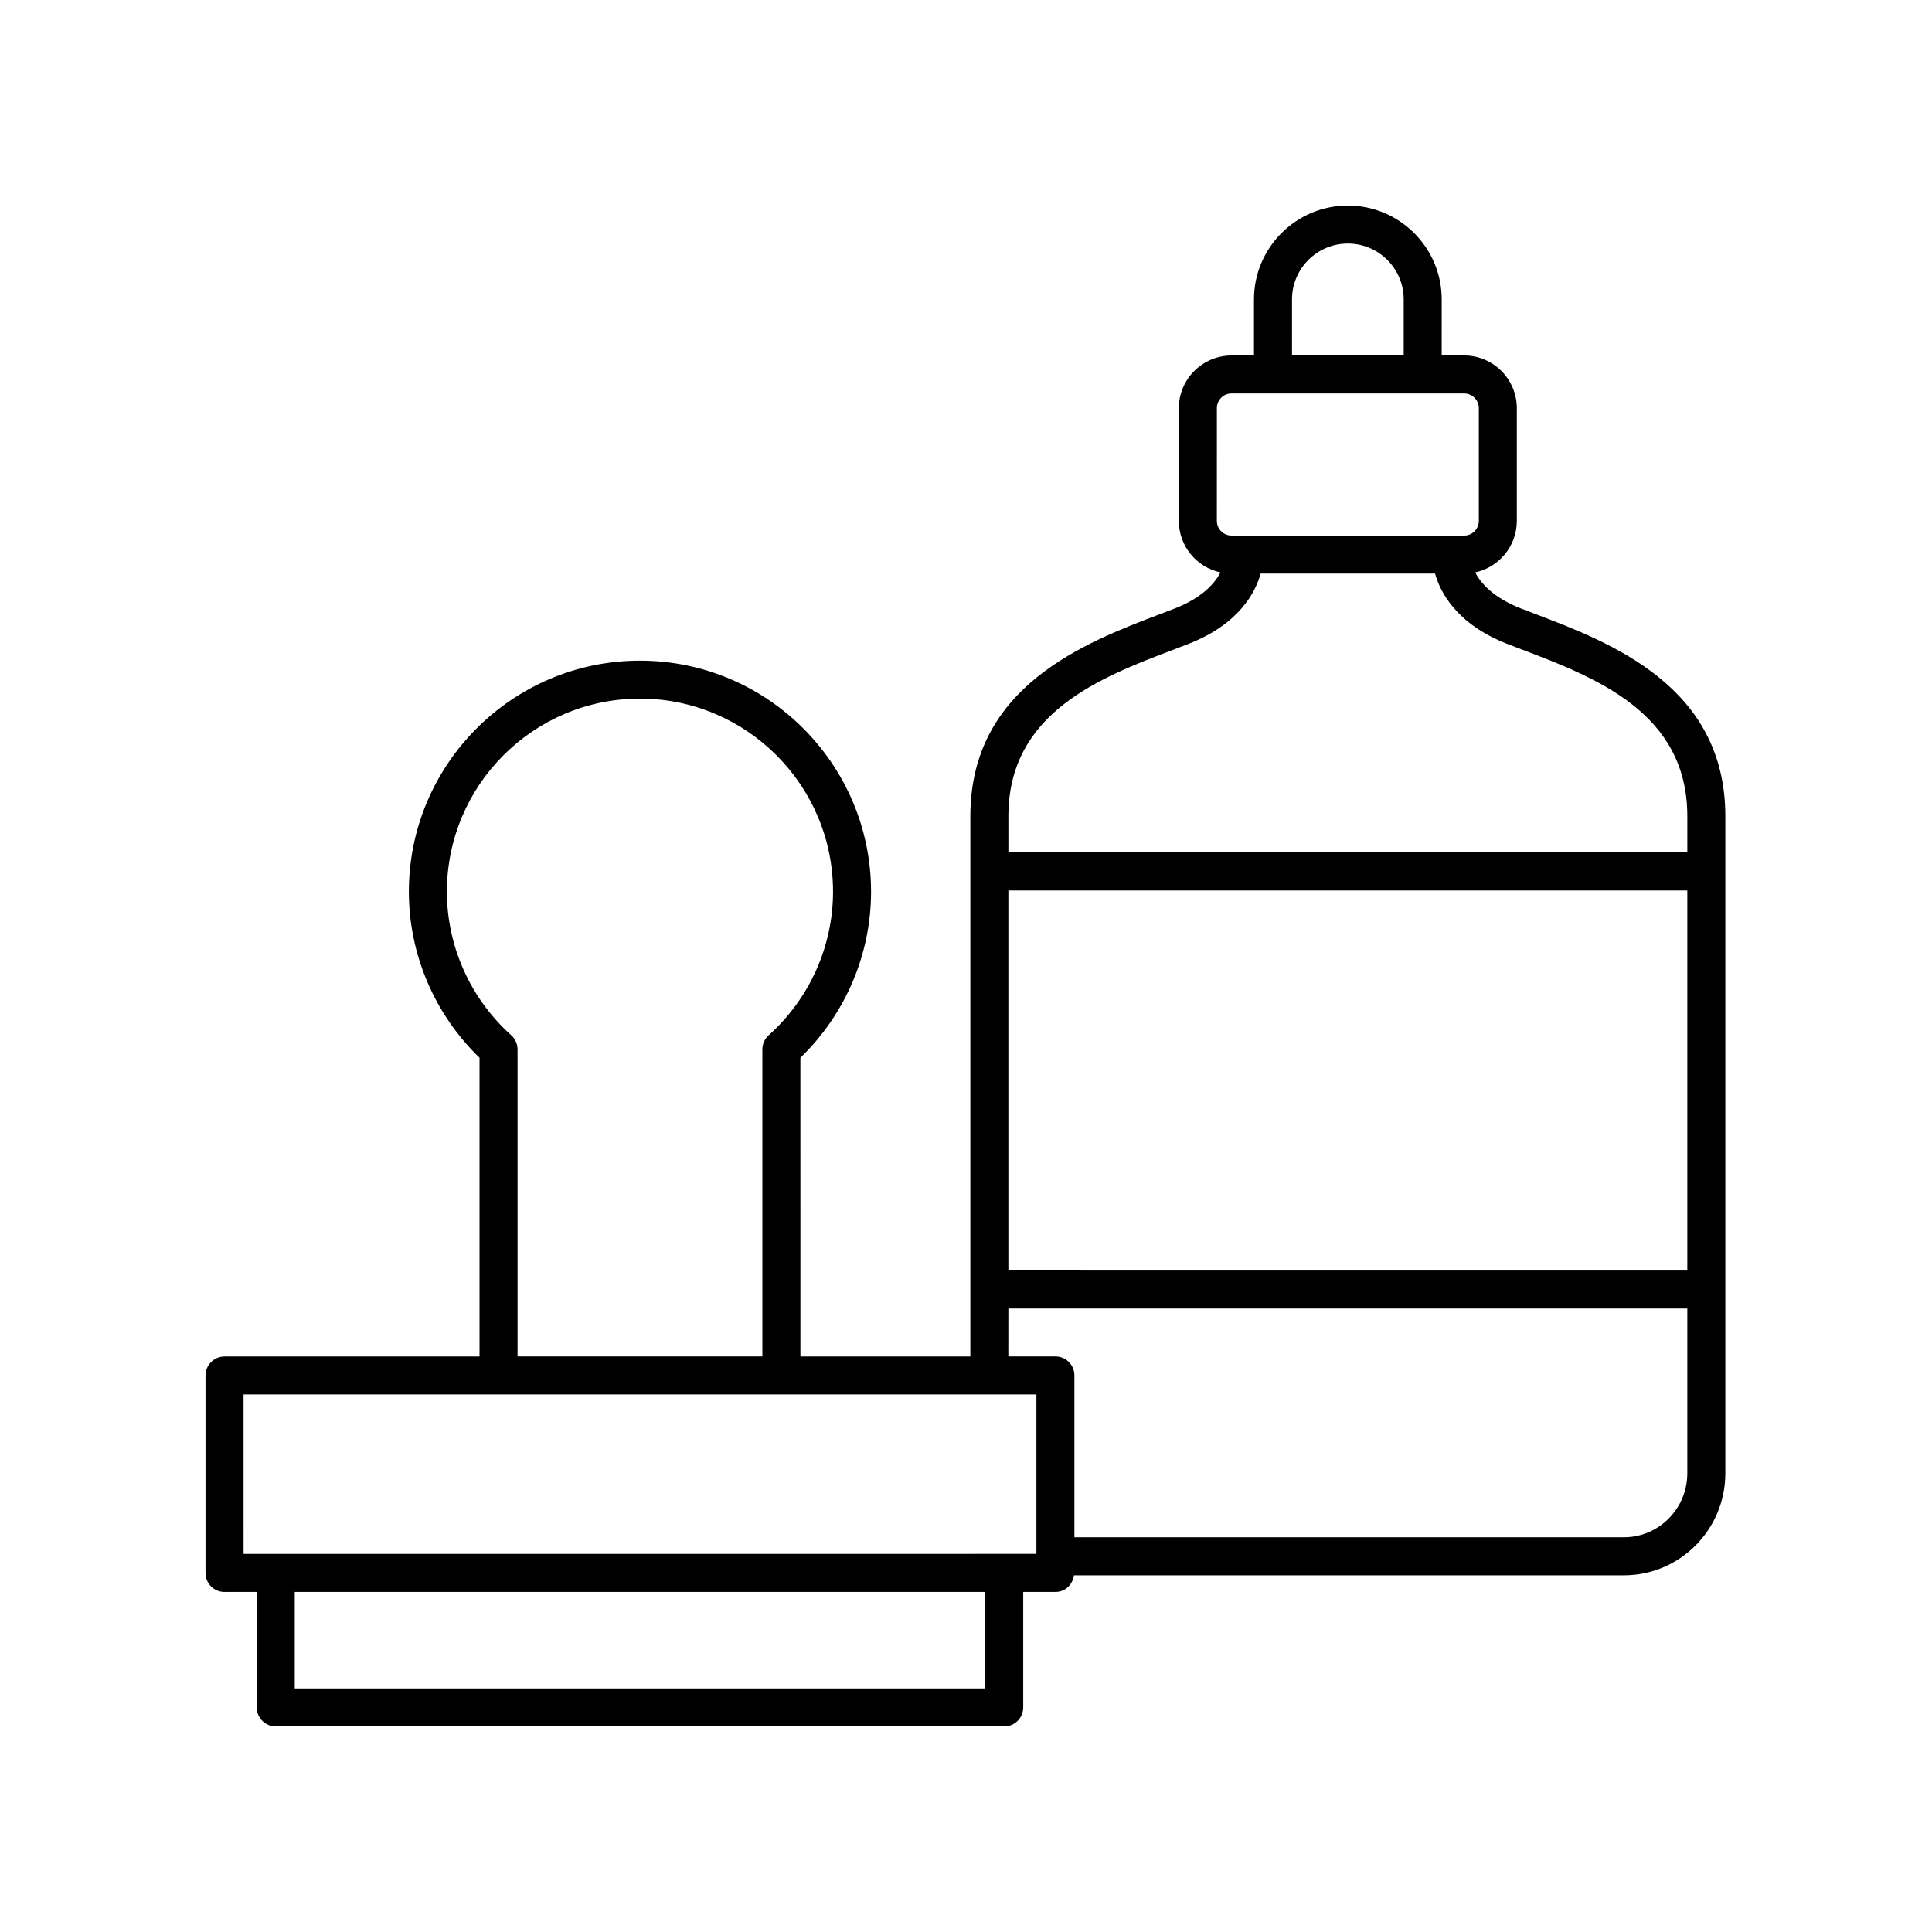 <?xml version="1.0" encoding="UTF-8"?>
<!-- Uploaded to: SVG Repo, www.svgrepo.com, Generator: SVG Repo Mixer Tools -->
<svg fill="#000000" width="800px" height="800px" version="1.1" viewBox="144 144 512 512" xmlns="http://www.w3.org/2000/svg">
 <path d="m203.51 565.88h8.527v30.602c0 2.781 2.254 5.039 5.039 5.039h193.05c2.785 0 5.039-2.254 5.039-5.039v-30.602h8.527c2.559 0 4.586-1.938 4.91-4.406h145.75c14.82 0 26.879-12.121 26.879-27.027v-174.12c0-34.477-30.391-46.027-50.5-53.672l-3.519-1.344c-7.539-2.914-10.82-6.836-12.277-9.617 6.297-1.355 11.035-6.953 11.035-13.648v-29.871c0-7.703-6.269-13.973-13.973-13.973h-5.938l0.004-14.848c0-13.719-11.16-24.875-24.875-24.875-13.719 0-24.875 11.16-24.875 24.875v14.852h-5.938c-7.703 0-13.973 6.269-13.973 13.973v29.871c0 6.695 4.738 12.293 11.035 13.648-1.457 2.781-4.731 6.703-12.27 9.617l-3.512 1.34c-20.113 7.644-50.508 19.195-50.508 53.676v143.15h-45.031l-0.008-79.168c11.93-11.531 18.727-27.434 18.727-43.992 0-33.77-27.473-61.242-61.238-61.242-33.77 0-61.246 27.473-61.246 61.242 0 16.555 6.801 32.461 18.727 43.992v79.168h-67.578c-2.785 0-5.039 2.254-5.039 5.039v52.332c0.004 2.781 2.254 5.035 5.039 5.035zm201.58 25.562h-182.98v-25.562h182.98zm6.137-211.46h179.93v100.72l-179.93-0.004zm75.168-156.64c0-8.16 6.637-14.801 14.801-14.801 8.164 0 14.801 6.641 14.801 14.801v14.852h-29.598zm-19.91 28.824c0-2.148 1.746-3.898 3.898-3.898h61.625c2.148 0 3.898 1.75 3.898 3.898v29.871c0 2.148-1.746 3.898-3.898 3.898l-61.629-0.004c-2.148 0-3.898-1.75-3.898-3.898zm-11.242 63.895 3.562-1.363c13.762-5.32 17.984-13.996 19.285-18.691h46.215c1.301 4.695 5.519 13.371 19.285 18.691l3.566 1.363c19.605 7.453 44.004 16.727 44.004 44.254v9.586h-179.93v-9.586c0-27.527 24.402-36.801 44.016-44.254zm-44.016 174.71h179.93v43.668c0 9.344-7.539 16.949-16.801 16.949h-145.63v-42.887c0-2.781-2.254-5.039-5.039-5.039h-12.469zm-131.74-72.418c-10.84-9.723-17.055-23.594-17.055-38.051 0-28.215 22.953-51.164 51.168-51.164 28.211 0 51.164 22.953 51.164 51.164 0 14.457-6.215 28.328-17.055 38.051-1.062 0.953-1.672 2.316-1.672 3.75v81.359h-64.879v-81.359c0-1.434-0.609-2.797-1.672-3.75zm-70.941 95.184h210.11v42.254h-8.527l-193.05 0.004h-8.527z"/>
</svg>